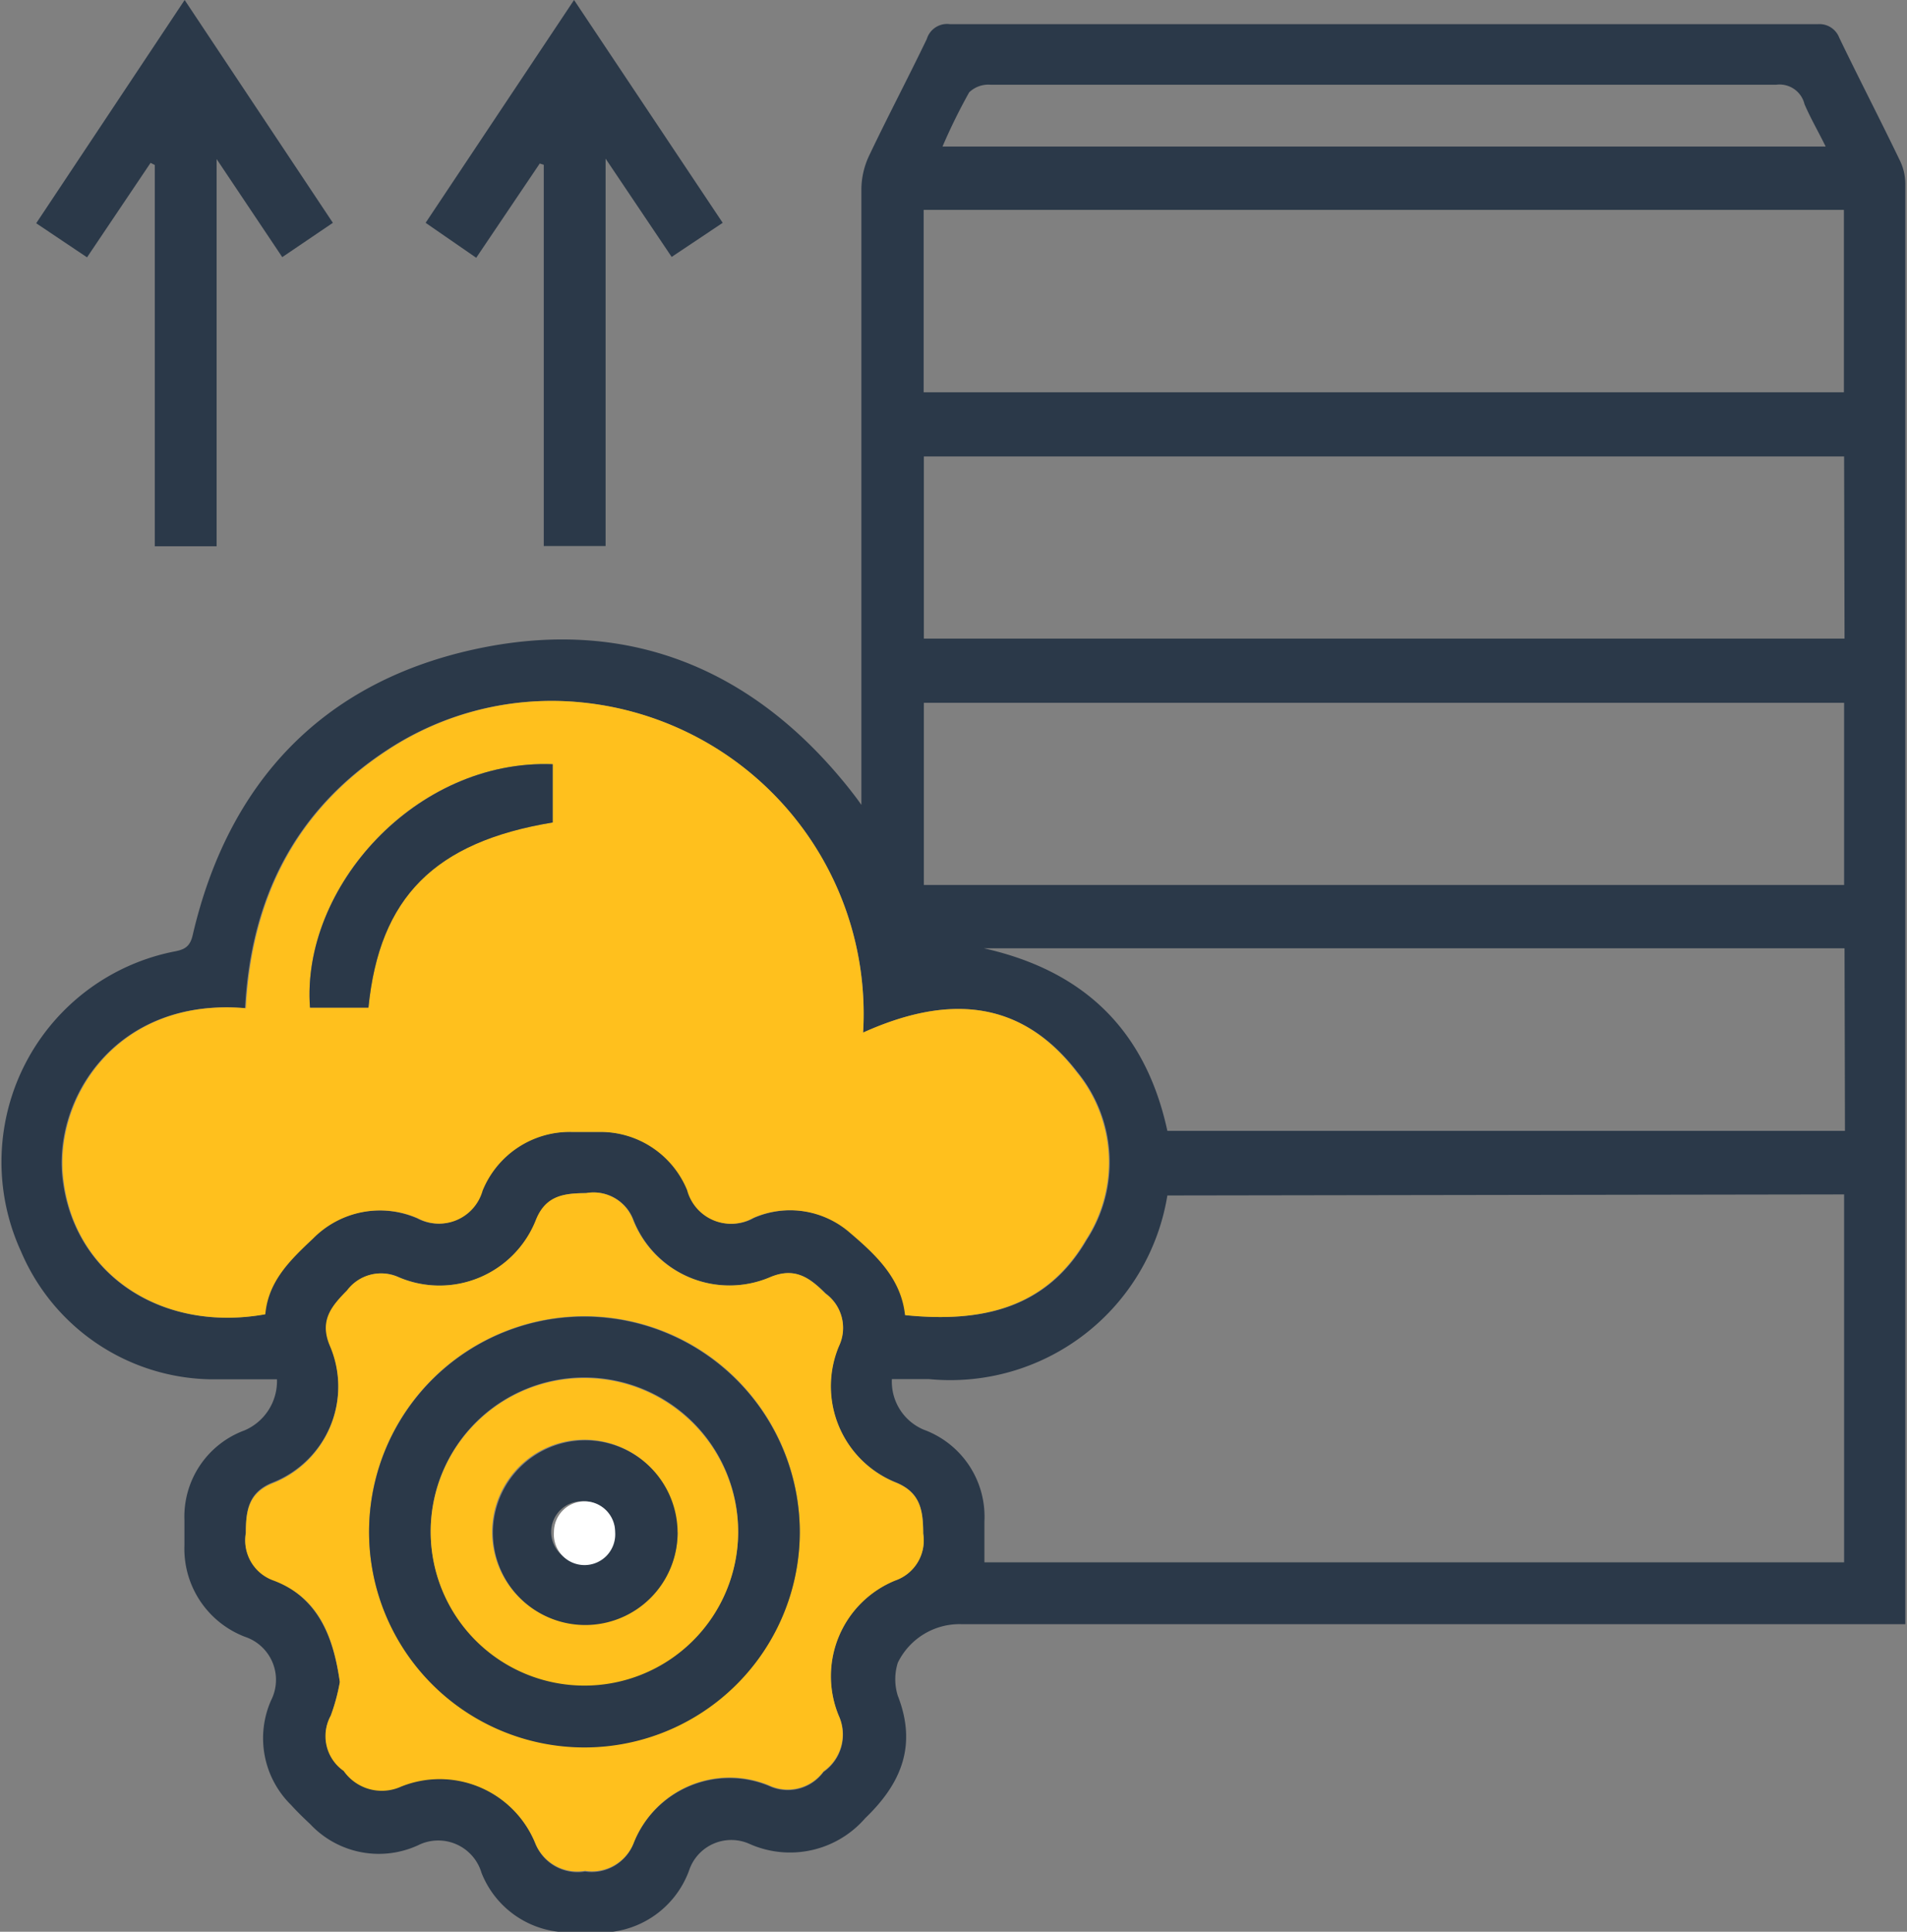 <svg xmlns="http://www.w3.org/2000/svg" viewBox="0 0 90.06 91.2"><rect x="0" y="0" width="90.06" height="91.2" fill="#808080" stroke="none"/><g id="Layer_2" data-name="Layer 2"><g id="Layer_1-2" data-name="Layer 1"><path d="M40.68,38V36.59q0-13.83,0-27.68a3.78,3.78,0,0,1,.36-1.55c.88-1.85,1.84-3.67,2.73-5.52a1,1,0,0,1,1.09-.7q20.51,0,41,0a1,1,0,0,1,1,.64c.93,1.93,1.92,3.84,2.85,5.77a2.53,2.53,0,0,1,.27,1.12q0,33.66,0,67.34v.67H45.4a3.24,3.24,0,0,0-3,1.82,2.59,2.59,0,0,0,0,1.56c.91,2.33.18,4.13-1.54,5.78a4.7,4.7,0,0,1-5.45,1.22,2.1,2.1,0,0,0-2.84,1.17,4.46,4.46,0,0,1-4.52,3H26.92a4.44,4.44,0,0,1-4.18-2.81,2.13,2.13,0,0,0-3-1.3,4.44,4.44,0,0,1-5.09-1c-.31-.29-.61-.58-.9-.9a4.42,4.42,0,0,1-.95-4.94,2.14,2.14,0,0,0-1.22-3,4.45,4.45,0,0,1-2.87-4.33c0-.4,0-.79,0-1.18a4.34,4.34,0,0,1,2.84-4.24,2.53,2.53,0,0,0,1.53-2.41c-1.08,0-2.1,0-3.1,0A9.91,9.91,0,0,1,1,59.1,10.13,10.13,0,0,1,8.19,44.93c.5-.09.78-.21.91-.78C10.76,37,15.16,32.26,22.34,30.67s13.21.81,17.81,6.62C40.27,37.45,40.4,37.6,40.68,38Zm.08,10.8A14.78,14.78,0,0,0,27.41,33.16a14.11,14.11,0,0,0-9.15,2.26c-4.38,2.87-6.42,7.06-6.69,12.18-6.09-.53-9.1,4.29-8.61,8.11.56,4.48,4.67,7.21,9.53,6.34.14-1.57,1.2-2.58,2.26-3.58a4.45,4.45,0,0,1,4.95-.95,2.13,2.13,0,0,0,3.05-1.3A4.45,4.45,0,0,1,27,53.44h1.36a4.43,4.43,0,0,1,4.13,2.75,2.14,2.14,0,0,0,3.12,1.31,4.32,4.32,0,0,1,4.59.72c1.22,1,2.4,2.15,2.58,3.87,3.54.36,6.64-.28,8.54-3.55a6.72,6.72,0,0,0-.43-7.92C48.16,47.09,44.64,47,40.76,48.75Zm14.37,7.64a10.39,10.39,0,0,1-11.26,8.67c-.56,0-1.12,0-1.75,0a2.46,2.46,0,0,0,1.51,2.39,4.37,4.37,0,0,1,2.86,4.32v1.94h40.6V56.39ZM43.62,18.52H87.08V9.91H43.62ZM87.09,41.78v-8.6H43.63v8.6Zm0-20.23H43.63v8.6H87.11ZM16.05,79.41A9.11,9.11,0,0,1,15.62,81a2,2,0,0,0,.61,2.58,2.2,2.2,0,0,0,2.71.74A4.88,4.88,0,0,1,25.27,87a2.14,2.14,0,0,0,2.36,1.36A2.12,2.12,0,0,0,29.93,87a4.87,4.87,0,0,1,6.39-2.68,2.09,2.09,0,0,0,2.57-.66A2.14,2.14,0,0,0,39.61,81a4.88,4.88,0,0,1,2.67-6.39,2,2,0,0,0,1.32-2.21c0-1.06-.11-1.93-1.28-2.41a4.9,4.9,0,0,1-2.7-6.46A2,2,0,0,0,39,61.07c-.76-.75-1.46-1.26-2.62-.77a4.89,4.89,0,0,1-6.46-2.7,2,2,0,0,0-2.23-1.27c-1,0-1.88.1-2.35,1.23a4.9,4.9,0,0,1-6.52,2.73,2,2,0,0,0-2.41.63c-.74.75-1.31,1.42-.82,2.6A4.9,4.9,0,0,1,12.85,70c-1.14.47-1.23,1.32-1.24,2.35a2,2,0,0,0,1.28,2.22C15,75.43,15.74,77.24,16.05,79.41ZM87.11,44.77H46.46c4.87,1.09,7.67,4,8.67,8.62h32ZM44.51,6.92H86.22c-.36-.73-.72-1.35-1-2A1.21,1.21,0,0,0,83.89,4c-6.14,0-12.28,0-18.42,0s-12.47,0-18.7,0a1.3,1.3,0,0,0-1,.36A27.42,27.42,0,0,0,44.51,6.92Z" style="fill:#2b3949"/><path d="M34.13,10.52l-2.41,1.61L28.6,7.49V25.78H25.68v-18l-.19-.06-3,4.45L20.1,10.52,27.11,0Z" style="fill:#2b3949"/><path d="M8.72,0l7,10.52-2.39,1.62L10.23,7.51V25.79H7.31v-18l-.2-.1-3,4.46-2.4-1.61Z" style="fill:#2b3949"/><path d="M40.76,48.75c3.88-1.75,7.4-1.66,10.09,1.87a6.72,6.72,0,0,1,.43,7.92c-1.9,3.27-5,3.91-8.54,3.55-.18-1.72-1.36-2.83-2.58-3.87a4.32,4.32,0,0,0-4.59-.72,2.14,2.14,0,0,1-3.12-1.31,4.43,4.43,0,0,0-4.13-2.75H27a4.45,4.45,0,0,0-4.21,2.78,2.13,2.13,0,0,1-3.05,1.3,4.45,4.45,0,0,0-4.95.95c-1.06,1-2.12,2-2.26,3.58-4.86.87-9-1.86-9.53-6.34-.49-3.82,2.52-8.64,8.61-8.11.27-5.12,2.31-9.31,6.69-12.18a14.11,14.11,0,0,1,9.15-2.26A14.78,14.78,0,0,1,40.76,48.75ZM26.1,38.83V36.08c-6.49-.24-11.88,5.83-11.46,11.49H17.4C17.92,42.36,20.53,39.75,26.1,38.83Z" style="fill:#ffc01d"/><path d="M16.05,79.41c-.31-2.17-1-4-3.16-4.8a2,2,0,0,1-1.28-2.22c0-1,.1-1.88,1.24-2.35a4.9,4.9,0,0,0,2.72-6.52c-.49-1.18.08-1.85.82-2.6a2,2,0,0,1,2.41-.63,4.9,4.9,0,0,0,6.52-2.73c.47-1.13,1.32-1.22,2.35-1.23A2,2,0,0,1,29.9,57.6a4.89,4.89,0,0,0,6.46,2.7c1.16-.49,1.86,0,2.62.77a2,2,0,0,1,.64,2.49A4.9,4.9,0,0,0,42.32,70c1.17.48,1.27,1.35,1.28,2.41a2,2,0,0,1-1.32,2.21A4.88,4.88,0,0,0,39.61,81a2.14,2.14,0,0,1-.72,2.63,2.09,2.09,0,0,1-2.57.66A4.87,4.87,0,0,0,29.93,87a2.12,2.12,0,0,1-2.3,1.32A2.14,2.14,0,0,1,25.27,87a4.88,4.88,0,0,0-6.33-2.65,2.2,2.2,0,0,1-2.71-.74A2,2,0,0,1,15.62,81,9.11,9.11,0,0,0,16.05,79.41Zm21.72-7.09A10.17,10.17,0,1,0,27.61,82.48,10.18,10.18,0,0,0,37.77,72.32Z" style="fill:#ffc01d"/><path d="M26.1,38.83c-5.57.92-8.18,3.53-8.7,8.74H14.64c-.42-5.66,5-11.73,11.46-11.49Z" style="fill:#2b3949"/><path d="M37.77,72.32A10.17,10.17,0,1,1,27.6,62.16,10.19,10.19,0,0,1,37.77,72.32Zm-2.91,0a7.26,7.26,0,1,0-7.31,7.23A7.26,7.26,0,0,0,34.86,72.35Z" style="fill:#2b3949"/><path d="M34.86,72.35a7.26,7.26,0,1,1-7.25-7.29A7.28,7.28,0,0,1,34.86,72.35Zm-2.9,0a4.36,4.36,0,1,0-4.32,4.34A4.36,4.36,0,0,0,32,72.33Z" style="fill:#ffc01d"/><path d="M32,72.33A4.36,4.36,0,1,1,27.66,68,4.37,4.37,0,0,1,32,72.33ZM27.6,70.88a1.45,1.45,0,1,0,0,2.89,1.48,1.48,0,0,0,1.44-1.45A1.45,1.45,0,0,0,27.6,70.88Z" style="fill:#2b3949"/><path d="M27.6,70.88a1.45,1.45,0,0,1,1.45,1.44,1.45,1.45,0,1,1-2.89,0A1.45,1.45,0,0,1,27.6,70.88Z" style="fill:#fff"/></g></g></svg>